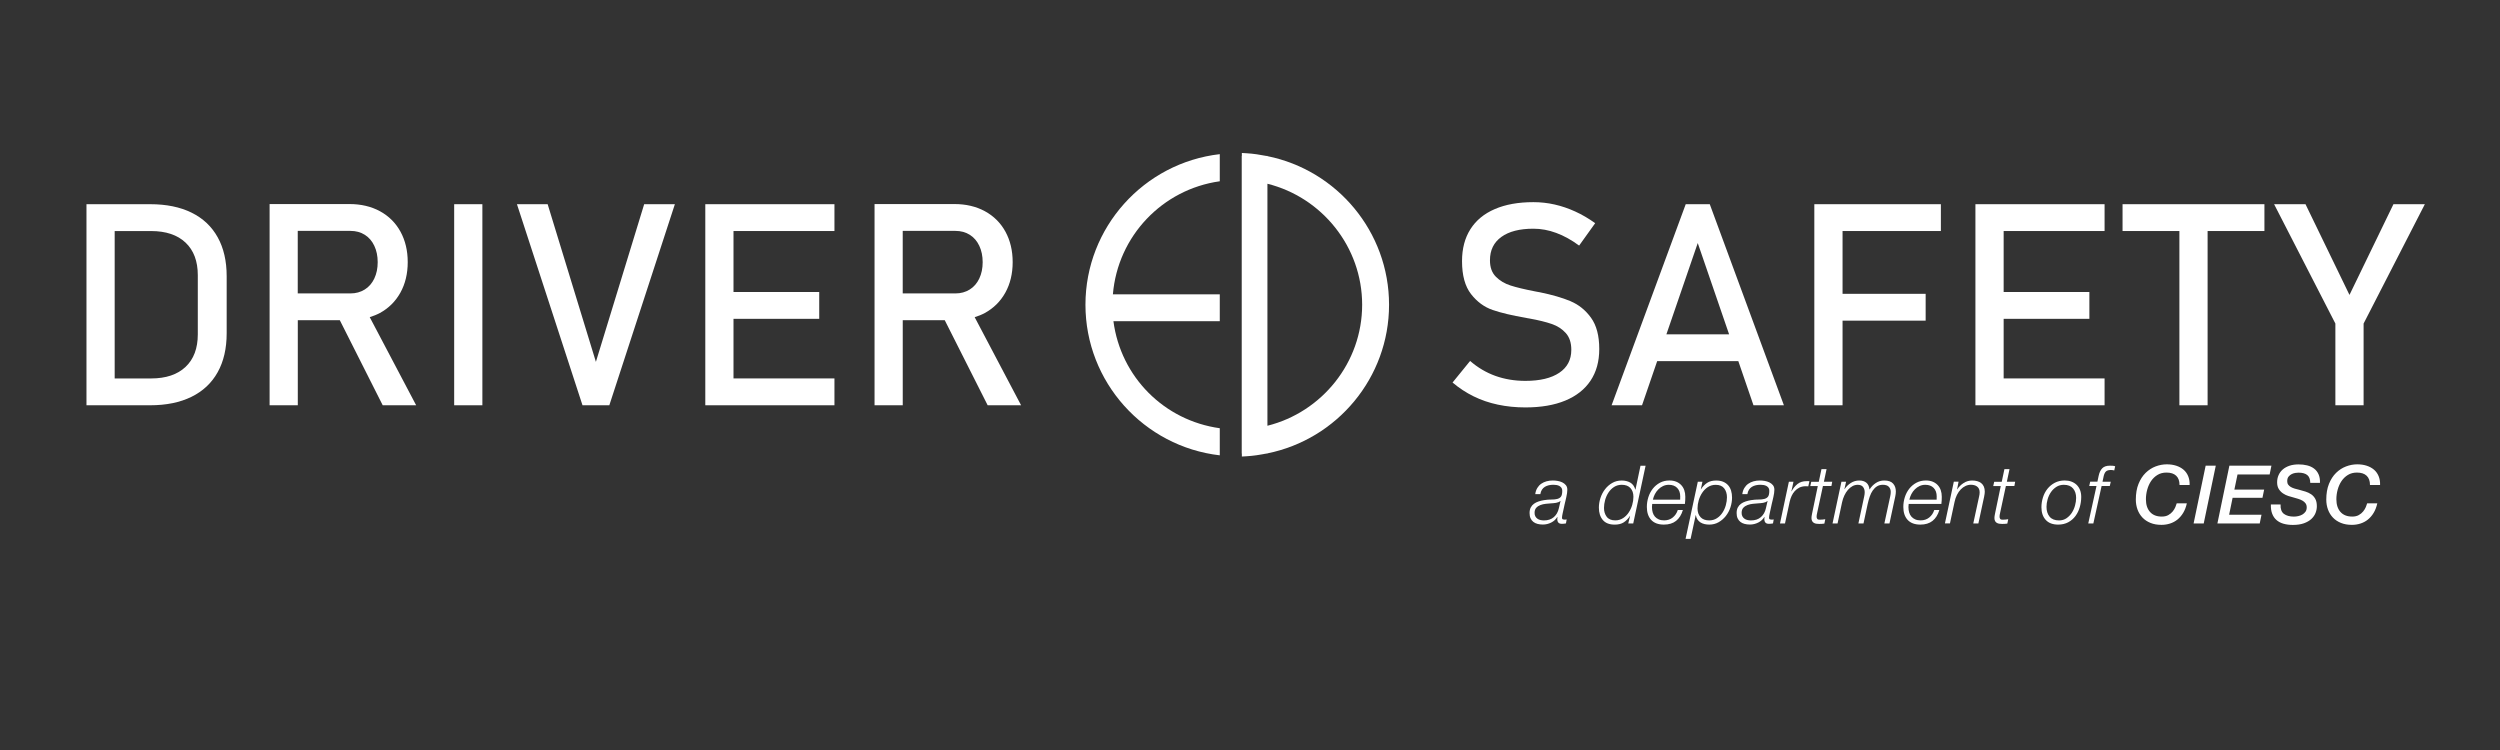 <?xml version="1.0" encoding="UTF-8"?>
<svg id="Layer_1" data-name="Layer 1" xmlns="http://www.w3.org/2000/svg" viewBox="0 0 1000 300">
  <rect x="0" y="0" width="1000" height="300" fill="#333333" stroke="none"/>
  <path d="M555.62,121.89c0-29.18-20.79-53.79-48.64-59.43v-.08h-.4c-2.6-.51-5.24-.92-7.96-1.08l-1.88-.11v1.19h-.05v119.04h.05v1.19l1.88-.11c2.71-.16,5.36-.57,7.96-1.08h.4v-.08c27.85-5.64,48.64-30.26,48.64-59.43M506.97,170.29v-96.79c21.82,5.45,37.89,25.24,37.89,48.4s-16.07,42.94-37.89,48.4" fill="#fff"/>
  <path d="M76.63,85.06c-4.57-2.25-10.09-3.38-16.54-3.38h-25.5v80.43h25.44c6.45,0,11.97-1.12,16.56-3.38,4.59-2.25,8.08-5.53,10.48-9.84,2.4-4.31,3.6-9.51,3.6-15.6v-22.79c0-6.08-1.2-11.29-3.6-15.6-2.4-4.31-5.88-7.6-10.45-9.84M79.12,133.73c0,5.61-1.63,9.95-4.9,13.03-3.26,3.08-7.86,4.62-13.8,4.62h-14.55v-58.96h14.55c5.94,0,10.54,1.54,13.8,4.62,3.26,3.08,4.9,7.43,4.9,13.03v23.67Z" fill="#fff"/>
  <path d="M151.94,125.21c3.52-1.92,6.26-4.64,8.22-8.16,1.95-3.52,2.93-7.59,2.93-12.19s-.97-8.67-2.9-12.2c-1.94-3.52-4.67-6.24-8.19-8.16-3.52-1.92-7.61-2.88-12.25-2.88h-31.91v80.48h11.28v-34.02h16.8l17.16,34.02h13.38l-18.57-35.24c1.41-.44,2.78-.97,4.05-1.66M119.11,92.36h21.08c2.17,0,4.08.52,5.72,1.55,1.64,1.03,2.91,2.5,3.81,4.4.9,1.9,1.36,4.09,1.36,6.55s-.45,4.65-1.36,6.56c-.9,1.9-2.18,3.37-3.84,4.4-1.66,1.03-3.56,1.55-5.7,1.55h-21.08v-25Z" fill="#fff"/>
  <rect x="181.67" y="81.68" width="11.28" height="80.43" fill="#fff"/>
  <polygon points="238.36 144.74 219.06 81.68 206.78 81.68 233 162.11 243.73 162.11 269.95 81.68 257.67 81.68 238.36 144.74" fill="#fff"/>
  <polygon points="287.59 81.68 282.12 81.68 282.12 162.11 287.59 162.11 293.4 162.11 333.78 162.11 333.78 151.37 293.4 151.37 293.4 127.53 327.69 127.53 327.69 116.8 293.4 116.8 293.4 92.41 333.78 92.41 333.78 81.68 293.4 81.68 287.59 81.68" fill="#fff"/>
  <path d="M395.06,162.11h13.38l-18.57-35.24c1.41-.44,2.78-.97,4.05-1.66,3.52-1.92,6.26-4.64,8.22-8.16,1.95-3.52,2.93-7.59,2.93-12.19s-.97-8.67-2.9-12.2c-1.94-3.52-4.67-6.24-8.19-8.16-3.52-1.92-7.61-2.88-12.25-2.88h-31.91v80.48h11.28v-34.02h16.8l17.16,34.02ZM361.1,92.36h21.08c2.17,0,4.08.52,5.72,1.55,1.64,1.03,2.91,2.5,3.81,4.4.9,1.9,1.36,4.09,1.36,6.55s-.45,4.65-1.36,6.56c-.9,1.9-2.18,3.37-3.84,4.4-1.66,1.03-3.56,1.55-5.7,1.55h-21.08v-25Z" fill="#fff"/>
  <path d="M628.19,120.46c-3.26-1.36-7.33-2.54-12.2-3.54-.19-.03-.39-.07-.61-.11-.22-.04-.43-.07-.61-.11-.15-.04-.28-.06-.41-.08-.13-.02-.27-.05-.41-.08-4.17-.81-7.42-1.59-9.76-2.35-2.34-.75-4.3-1.93-5.86-3.51-1.57-1.59-2.35-3.76-2.35-6.53v-.06c0-4.02,1.52-7.13,4.56-9.32,3.04-2.2,7.31-3.29,12.81-3.29,3.06,0,6.11.56,9.15,1.69,3.04,1.12,6.1,2.81,9.15,5.06l6.42-8.96c-2.62-1.88-5.28-3.44-7.99-4.67-2.71-1.24-5.46-2.17-8.24-2.8-2.78-.63-5.61-.94-8.49-.94-6.01,0-11.16.92-15.43,2.77-4.28,1.84-7.53,4.53-9.76,8.05-2.23,3.52-3.35,7.77-3.35,12.75v.06c0,5.68,1.2,10.05,3.6,13.14,2.4,3.08,5.28,5.2,8.66,6.36,3.37,1.16,7.75,2.2,13.14,3.12l.83.17c.11.04.23.06.36.06s.25.02.36.06c3.65.66,6.62,1.39,8.93,2.19,2.31.79,4.18,2.01,5.64,3.65,1.46,1.64,2.19,3.86,2.19,6.66v.06c0,3.95-1.61,7-4.81,9.15-3.21,2.16-7.73,3.24-13.55,3.24-4.31,0-8.32-.67-12-1.99-3.69-1.33-7.06-3.32-10.12-5.98l-7.02,8.63c2.62,2.21,5.43,4.06,8.43,5.53,3,1.48,6.24,2.59,9.71,3.32,3.47.74,7.14,1.11,11.01,1.11,6.23,0,11.55-.91,15.96-2.74,4.41-1.83,7.77-4.48,10.09-7.96,2.32-3.49,3.48-7.68,3.48-12.59v-.11c0-5.28-1.1-9.43-3.29-12.47-2.2-3.04-4.92-5.24-8.19-6.61" fill="#fff"/>
  <path d="M674.29,81.68l-29.65,80.43h12.17l6.06-17.65h32.46l6.06,17.65h12.17l-29.65-80.43h-9.62ZM666.56,133.73l12.54-36.51,12.54,36.51h-25.08Z" fill="#fff"/>
  <polygon points="731.27 81.68 725.73 81.68 725.73 162.11 737.02 162.11 737.02 128.26 770.26 128.26 770.26 117.53 737.02 117.53 737.02 92.41 776.35 92.41 776.35 81.68 737.02 81.68 731.27 81.68" fill="#fff"/>
  <polygon points="795.65 81.68 790.17 81.68 790.17 162.11 795.65 162.11 801.46 162.11 841.83 162.11 841.83 151.37 801.46 151.37 801.46 127.53 835.75 127.53 835.75 116.8 801.46 116.8 801.46 92.41 841.83 92.41 841.83 81.68 801.46 81.68 795.65 81.68" fill="#fff"/>
  <polygon points="849.02 92.41 871.76 92.41 871.76 162.11 883.04 162.11 883.04 92.41 905.77 92.41 905.77 81.68 849.02 81.68 849.02 92.41" fill="#fff"/>
  <polygon points="957.38 81.68 939.79 117.97 922.2 81.68 909.64 81.68 934.15 129.42 934.15 162.11 945.44 162.11 945.44 129.42 969.94 81.68 957.38 81.68" fill="#fff"/>
  <path d="M487.91,171.29c-22.22-3.09-39.6-20.46-42.54-42.82h42.54v-10.75h-42.75c1.94-23.27,19.78-41.99,42.75-45.21v-10.85c-30.37,3.5-53.73,29.31-53.73,60.23s23.36,56.74,53.73,60.24v-10.84Z" fill="#fff"/>
  <g>
    <path d="M614.91,195.21c.42-.69.94-1.26,1.57-1.7.63-.44,1.34-.77,2.14-.99.8-.22,1.64-.32,2.52-.32.56,0,1.18.05,1.86.16.68.11,1.31.3,1.89.58.58.28,1.07.66,1.46,1.13.39.48.58,1.09.58,1.84,0,.41-.04.86-.11,1.36-.08.5-.17,1-.28,1.5-.11.51-.22,1-.34,1.49-.12.49-.22.91-.31,1.28-.19.93-.36,1.7-.5,2.31-.14.61-.25,1.13-.34,1.54s-.15.74-.19,1c-.04.26-.06.52-.06.78,0,.3.12.49.36.57.24.08.47.11.71.11.15,0,.29,0,.4-.02.12-.01.25-.03.4-.05l-.29,1.59c-.54.11-1.1.16-1.68.16-1.14,0-1.74-.59-1.78-1.78,0-.15,0-.3.02-.45s.03-.3.05-.45l-.06-.07c-.58.97-1.4,1.72-2.46,2.25s-2.17.79-3.33.79c-.78,0-1.49-.09-2.14-.26-.65-.17-1.2-.44-1.67-.81s-.83-.84-1.1-1.42-.4-1.28-.4-2.1c0-.88.16-1.63.47-2.23.31-.6.74-1.1,1.28-1.49s1.15-.7,1.84-.92c.69-.23,1.41-.4,2.17-.53,1.1-.17,2.1-.25,2.99-.24s1.67-.07,2.31-.24c.67-.17,1.17-.48,1.51-.94.33-.45.5-1.23.5-2.33,0-.5-.11-.9-.34-1.21-.23-.31-.51-.55-.84-.73-.33-.17-.71-.29-1.13-.36-.42-.06-.83-.1-1.21-.1-.65,0-1.26.06-1.84.19-.58.13-1.11.34-1.59.63-.47.29-.87.68-1.18,1.16-.31.48-.52,1.07-.63,1.76h-2.04c.13-.95.4-1.77.83-2.46ZM624.12,200.39c-.17.19-.42.35-.73.47-.31.12-.64.21-.99.28-.35.06-.7.11-1.05.13-.36.02-.66.04-.92.07-.63.04-1.32.1-2.09.18-.77.08-1.48.24-2.15.49s-1.23.61-1.68,1.1c-.45.48-.68,1.17-.68,2.05,0,.54.1,1,.31,1.38.2.38.48.69.83.94.34.25.74.43,1.2.53s.92.16,1.39.16c1.64,0,2.97-.44,3.98-1.33,1.01-.88,1.68-2.07,2.01-3.56l.65-2.82-.06-.06Z" fill="#fff"/>
    <path d="M651.3,209.39l.74-3.01h-.06c-.71,1.1-1.54,1.95-2.48,2.56s-2.14.91-3.61.91c-2.14,0-3.73-.62-4.77-1.86-1.05-1.24-1.57-2.89-1.57-4.94,0-1.27.21-2.56.63-3.85.42-1.29,1.03-2.46,1.83-3.5.8-1.04,1.76-1.88,2.88-2.52,1.12-.65,2.38-.97,3.79-.97,1.32,0,2.46.28,3.43.83.97.55,1.64,1.48,2.01,2.8h.07l2.01-9.55h2.04l-4.95,23.11h-1.97ZM649.2,207.27c.91-.59,1.67-1.35,2.28-2.27.62-.92,1.08-1.93,1.41-3.04.32-1.11.48-2.19.48-3.22,0-1.49-.4-2.66-1.21-3.53s-1.96-1.29-3.45-1.29c-1.16,0-2.2.29-3.09.87-.9.58-1.64,1.33-2.23,2.23-.59.91-1.04,1.9-1.34,2.99-.3,1.09-.45,2.14-.45,3.16,0,1.42.37,2.61,1.1,3.56s1.87,1.42,3.4,1.42c1.16,0,2.2-.3,3.11-.89Z" fill="#fff"/>
    <path d="M660.79,202.88c0,.76.1,1.46.29,2.1.19.65.49,1.2.89,1.67.4.46.91.83,1.52,1.1.61.27,1.33.4,2.15.4,1.36,0,2.51-.38,3.46-1.15.95-.77,1.62-1.76,2.01-2.99h2.04c-.56,1.9-1.47,3.34-2.72,4.34-1.25.99-2.88,1.49-4.89,1.49-2.22,0-3.91-.63-5.07-1.88-1.15-1.25-1.73-2.98-1.73-5.18,0-1.34.2-2.64.6-3.9s.99-2.39,1.76-3.38c.78-.99,1.73-1.79,2.85-2.4,1.12-.6,2.4-.91,3.82-.91,1.01,0,1.91.16,2.69.47.78.31,1.44.76,1.99,1.33.55.57.97,1.26,1.25,2.05.28.8.42,1.68.42,2.65,0,.47-.01.95-.03,1.42-.02.47-.06.96-.13,1.46h-13.08c-.06.39-.1.82-.1,1.29ZM672.07,199.21c.01-.21.02-.42.02-.63,0-1.42-.4-2.56-1.21-3.4-.81-.84-1.92-1.26-3.35-1.26-.84,0-1.61.17-2.31.5-.7.33-1.33.78-1.88,1.33s-1.01,1.18-1.38,1.89c-.37.71-.64,1.46-.81,2.23h10.91c0-.24,0-.46.02-.66Z" fill="#fff"/>
    <path d="M680.98,192.69l-.65,3.01h.06c.71-1.1,1.54-1.96,2.48-2.57.94-.62,2.14-.92,3.61-.92,1.08,0,2.01.17,2.8.5.79.33,1.45.8,1.97,1.39.53.59.92,1.31,1.18,2.15.26.84.39,1.77.39,2.78,0,1.29-.21,2.58-.63,3.87-.42,1.28-1.03,2.44-1.83,3.46-.8,1.03-1.76,1.86-2.88,2.51-1.12.65-2.38.97-3.79.97-.65,0-1.27-.07-1.88-.21-.6-.14-1.14-.36-1.62-.66-.47-.3-.87-.7-1.2-1.18s-.54-1.06-.65-1.73h-.06l-2.04,9.48h-2.01l4.89-22.85h1.84ZM683.18,194.81c-.91.59-1.67,1.35-2.28,2.27-.62.92-1.08,1.93-1.41,3.04-.32,1.11-.48,2.18-.48,3.22,0,1.49.4,2.66,1.21,3.53s1.96,1.29,3.45,1.29c1.16,0,2.2-.29,3.09-.87s1.64-1.33,2.23-2.23,1.04-1.9,1.34-2.99c.3-1.09.45-2.14.45-3.16,0-1.42-.37-2.61-1.1-3.56-.73-.95-1.87-1.42-3.4-1.42-1.16,0-2.2.3-3.11.89Z" fill="#fff"/>
    <path d="M697.73,195.21c.42-.69.94-1.26,1.57-1.7.63-.44,1.34-.77,2.14-.99.8-.22,1.64-.32,2.52-.32.56,0,1.18.05,1.86.16.68.11,1.31.3,1.89.58.58.28,1.07.66,1.46,1.13.39.48.58,1.09.58,1.84,0,.41-.04.86-.11,1.36-.08.5-.17,1-.28,1.5-.11.51-.22,1-.34,1.49-.12.49-.22.91-.31,1.28-.19.93-.36,1.7-.5,2.31-.14.61-.25,1.13-.34,1.54s-.15.74-.19,1c-.04.26-.06.52-.06.78,0,.3.12.49.36.57.24.08.47.11.71.11.15,0,.29,0,.4-.02.12-.01.25-.03.4-.05l-.29,1.59c-.54.11-1.1.16-1.68.16-1.14,0-1.74-.59-1.78-1.78,0-.15,0-.3.02-.45s.03-.3.05-.45l-.06-.07c-.58.97-1.4,1.72-2.46,2.25s-2.17.79-3.33.79c-.78,0-1.49-.09-2.14-.26-.65-.17-1.2-.44-1.67-.81s-.83-.84-1.1-1.42-.4-1.28-.4-2.1c0-.88.16-1.63.47-2.23.31-.6.74-1.1,1.28-1.49s1.15-.7,1.84-.92c.69-.23,1.41-.4,2.17-.53,1.1-.17,2.1-.25,2.99-.24s1.67-.07,2.31-.24c.67-.17,1.17-.48,1.51-.94.33-.45.5-1.23.5-2.33,0-.5-.11-.9-.34-1.21-.23-.31-.51-.55-.84-.73-.33-.17-.71-.29-1.13-.36-.42-.06-.83-.1-1.21-.1-.65,0-1.26.06-1.84.19-.58.13-1.11.34-1.59.63-.47.29-.87.68-1.18,1.16-.31.48-.52,1.07-.63,1.76h-2.04c.13-.95.4-1.77.83-2.46ZM706.94,200.39c-.17.19-.42.35-.73.47-.31.12-.64.21-.99.28-.35.06-.7.11-1.05.13-.36.02-.66.04-.92.07-.63.04-1.32.1-2.09.18-.77.08-1.48.24-2.15.49s-1.23.61-1.68,1.1c-.45.48-.68,1.17-.68,2.05,0,.54.1,1,.31,1.38.2.38.48.69.83.94.34.25.74.43,1.2.53s.92.16,1.39.16c1.64,0,2.97-.44,3.98-1.33,1.01-.88,1.68-2.07,2.01-3.56l.65-2.82-.06-.06Z" fill="#fff"/>
    <path d="M717.39,192.69l-.84,3.85h.06c.65-1.21,1.45-2.19,2.4-2.95s2.17-1.13,3.66-1.13h.84c.09,0,.17.01.26.03l-.45,2.04c-.19,0-.39,0-.58-.02-.19-.01-.39-.02-.58-.02-.91.02-1.71.21-2.41.55-.7.35-1.31.8-1.83,1.38s-.94,1.22-1.28,1.96c-.33.73-.59,1.49-.76,2.27l-1.88,8.74h-2.01l3.56-16.7h1.84Z" fill="#fff"/>
    <path d="M727.52,192.69l1.07-5.05h2.04l-1.07,5.05h3.33l-.32,1.72h-3.4l-2.3,10.71c-.09.39-.15.69-.18.89-.03.21-.05.44-.05.7,0,.3.08.57.24.81s.44.36.83.36c.8,0,1.6-.06,2.4-.19l-.36,1.75c-.35.04-.69.08-1.04.1-.35.02-.69.03-1.04.03-.39,0-.77-.03-1.13-.08-.37-.05-.7-.17-.99-.34-.29-.17-.52-.41-.7-.73-.17-.31-.26-.72-.26-1.21,0-.17.02-.41.05-.71.03-.3.09-.64.18-1l2.3-11.07h-3.01l.39-1.72h3.01Z" fill="#fff"/>
    <path d="M738.43,192.69l-.65,2.91.06.06c.6-.97,1.42-1.79,2.46-2.46,1.04-.67,2.18-1,3.43-1,1.17,0,2.1.3,2.82.89.71.59,1.12,1.48,1.23,2.67h.07c.65-1.04,1.47-1.89,2.48-2.56,1-.67,2.13-1,3.38-1,1.62,0,2.79.41,3.53,1.23s1.1,1.88,1.1,3.17c0,.3-.02.61-.06.92s-.1.64-.16.99l-2.33,10.87h-2.04l2.36-10.94c.13-.58.19-1.14.19-1.68,0-.82-.25-1.5-.76-2.04-.51-.54-1.31-.81-2.41-.81-.89,0-1.66.21-2.31.61-.66.41-1.23.97-1.72,1.67-.49.7-.89,1.52-1.21,2.46-.32.94-.6,1.95-.84,3.03l-1.65,7.7h-2.04l2.33-10.87c.13-.56.19-1.1.19-1.62,0-.82-.22-1.52-.66-2.1-.44-.58-1.16-.87-2.15-.87-.73,0-1.44.18-2.1.55s-1.27.86-1.81,1.49-1.01,1.36-1.41,2.22c-.4.85-.71,1.76-.92,2.73l-1.81,8.48h-2.01l3.56-16.7h1.88Z" fill="#fff"/>
    <path d="M763.38,202.88c0,.76.1,1.46.29,2.1.19.65.49,1.2.89,1.67.4.46.91.83,1.52,1.1.61.27,1.33.4,2.15.4,1.36,0,2.51-.38,3.46-1.15.95-.77,1.62-1.76,2.01-2.99h2.04c-.56,1.9-1.47,3.34-2.72,4.34-1.25.99-2.88,1.49-4.89,1.49-2.22,0-3.91-.63-5.07-1.88-1.15-1.25-1.73-2.98-1.73-5.18,0-1.34.2-2.64.6-3.9s.99-2.39,1.76-3.38c.78-.99,1.73-1.79,2.85-2.4,1.12-.6,2.4-.91,3.82-.91,1.01,0,1.91.16,2.69.47.78.31,1.44.76,1.99,1.33.55.57.97,1.26,1.25,2.05.28.8.42,1.68.42,2.65,0,.47-.01.95-.03,1.42-.02.47-.06.96-.13,1.46h-13.08c-.06.39-.1.82-.1,1.29ZM774.66,199.21c.01-.21.02-.42.02-.63,0-1.42-.4-2.56-1.21-3.4-.81-.84-1.92-1.26-3.35-1.26-.84,0-1.61.17-2.31.5-.7.33-1.33.78-1.88,1.33s-1.01,1.18-1.38,1.89c-.37.71-.64,1.46-.81,2.23h10.91c0-.24,0-.46.02-.66Z" fill="#fff"/>
    <path d="M783.42,192.69l-.58,3.04h.07c.63-.99,1.46-1.83,2.51-2.51,1.05-.68,2.2-1.02,3.45-1.02.73,0,1.41.09,2.02.26.62.17,1.15.44,1.6.79.45.36.8.82,1.05,1.39.25.57.37,1.26.37,2.06,0,.45-.09,1.11-.26,1.97l-2.3,10.71h-2.04l2.33-10.78c.06-.26.12-.53.16-.83s.06-.58.06-.86c0-.56-.1-1.03-.29-1.41s-.45-.68-.78-.92c-.32-.24-.7-.41-1.12-.52-.42-.11-.86-.16-1.31-.16-.73,0-1.45.16-2.14.48-.69.32-1.33.78-1.91,1.38-.58.59-1.09,1.32-1.52,2.17-.43.85-.76,1.81-.97,2.86l-1.84,8.58h-2.01l3.56-16.7h1.88Z" fill="#fff"/>
    <path d="M800.7,192.69l1.07-5.05h2.04l-1.07,5.05h3.33l-.32,1.72h-3.4l-2.3,10.71c-.09.39-.15.69-.18.89-.03.21-.05.44-.05.7,0,.3.08.57.24.81s.44.36.83.36c.8,0,1.6-.06,2.4-.19l-.36,1.75c-.35.04-.69.08-1.04.1-.35.02-.69.03-1.04.03-.39,0-.77-.03-1.13-.08-.37-.05-.7-.17-.99-.34-.29-.17-.52-.41-.7-.73-.17-.31-.26-.72-.26-1.21,0-.17.02-.41.05-.71.03-.3.09-.64.18-1l2.3-11.07h-3.01l.39-1.72h3.01Z" fill="#fff"/>
    <path d="M828.55,192.64c.81.29,1.5.72,2.09,1.28.58.56,1.04,1.25,1.36,2.05.32.81.49,1.73.49,2.77,0,1.4-.2,2.77-.58,4.11s-.97,2.52-1.73,3.56c-.77,1.04-1.73,1.87-2.88,2.49-1.15.62-2.51.94-4.06.94-2.16,0-3.81-.63-4.95-1.88-1.14-1.25-1.72-2.93-1.72-5.05,0-1.36.21-2.69.62-3.98.41-1.29,1.01-2.44,1.81-3.43.8-.99,1.77-1.79,2.93-2.4,1.15-.6,2.48-.91,3.96-.91.97,0,1.86.15,2.67.44ZM826.58,207.3c.85-.57,1.56-1.3,2.14-2.18.57-.88,1-1.85,1.29-2.91.29-1.06.44-2.07.44-3.04,0-1.55-.41-2.82-1.23-3.79-.82-.97-2.05-1.46-3.69-1.46-1.12,0-2.12.28-2.98.83-.86.55-1.59,1.25-2.17,2.1-.58.85-1.03,1.8-1.33,2.85-.3,1.05-.45,2.06-.45,3.03,0,1.62.41,2.93,1.23,3.93s2.08,1.51,3.79,1.51c1.12,0,2.11-.29,2.96-.86Z" fill="#fff"/>
    <path d="M840.64,194.4l-3.3,14.99h-2.04l3.3-14.99h-2.91l.39-1.72h2.88l.52-2.43c.26-1.23.72-2.2,1.39-2.91s1.69-1.07,3.08-1.07c.37,0,.72.01,1.07.03.34.02.69.09,1.04.2l-.36,1.68c-.22-.04-.43-.09-.63-.13s-.41-.06-.63-.06c-.95,0-1.63.19-2.04.57-.41.38-.71.98-.91,1.8l-.49,2.33h3.3l-.39,1.72h-3.27Z" fill="#fff"/>
    <path d="M871.81,193.98c0-1.62-.45-2.85-1.34-3.69s-2.18-1.26-3.87-1.26c-1.38,0-2.58.31-3.61.94-1.03.63-1.88,1.45-2.56,2.46s-1.19,2.16-1.54,3.43c-.35,1.27-.52,2.56-.52,3.85,0,2.16.55,3.85,1.65,5.08,1.1,1.23,2.66,1.84,4.69,1.84,1.04,0,1.91-.2,2.62-.6s1.3-.89,1.76-1.46c.46-.57.82-1.16,1.07-1.76.25-.6.43-1.1.53-1.49h4.05c-.32,1.47-.81,2.74-1.46,3.82-.65,1.08-1.42,1.97-2.31,2.69s-1.89,1.24-2.98,1.59c-1.09.35-2.23.52-3.41.52-1.66,0-3.13-.26-4.4-.78-1.27-.52-2.34-1.23-3.2-2.14-.86-.91-1.52-1.97-1.97-3.2-.45-1.23-.68-2.56-.68-3.98,0-2.42.36-4.52,1.08-6.3.72-1.78,1.67-3.25,2.85-4.4,1.18-1.15,2.5-2.01,3.98-2.57,1.48-.56,2.97-.84,4.48-.84,1.36,0,2.61.18,3.76.55,1.14.37,2.12.9,2.93,1.59.81.69,1.43,1.55,1.86,2.59.43,1.04.63,2.21.58,3.53h-4.05Z" fill="#fff"/>
    <path d="M882.26,186.28h4.05l-4.82,23.11h-4.05l4.82-23.11Z" fill="#fff"/>
    <path d="M891.74,186.28h16.83l-.71,3.5h-12.85l-1.26,6.05h11.91l-.68,3.3h-11.94l-1.39,6.76h12.95l-.71,3.5h-16.93l4.79-23.11Z" fill="#fff"/>
    <path d="M912.23,201.75c-.09,1.79.36,3.05,1.33,3.79.97.73,2.3,1.1,3.98,1.1.54,0,1.12-.06,1.73-.19.61-.13,1.17-.34,1.67-.63.5-.29.91-.67,1.25-1.13.33-.46.5-1.04.5-1.73,0-.65-.16-1.19-.47-1.62-.31-.43-.72-.79-1.23-1.08-.51-.29-1.09-.54-1.76-.74-.67-.2-1.36-.4-2.07-.6-.52-.13-1.13-.31-1.84-.53s-1.4-.56-2.07-1c-.67-.44-1.24-1.02-1.7-1.73-.46-.71-.7-1.62-.7-2.72,0-1.04.19-2,.58-2.88.39-.89.95-1.65,1.68-2.28s1.63-1.13,2.7-1.49,2.28-.53,3.64-.53c1.21,0,2.34.13,3.4.39,1.06.26,1.97.68,2.75,1.26.78.58,1.38,1.34,1.81,2.28s.63,2.09.58,3.45h-3.88c-.02-1.45-.42-2.49-1.2-3.12s-1.95-.96-3.53-.96c-.28,0-.67.03-1.16.1-.5.06-.99.22-1.49.45-.5.24-.93.58-1.29,1.02-.37.44-.55,1.05-.55,1.83,0,.56.13,1.03.39,1.39.26.37.61.68,1.05.94.44.26.96.47,1.54.65s1.2.33,1.84.48c.82.22,1.65.45,2.48.71.83.26,1.59.62,2.27,1.08.68.46,1.23,1.07,1.65,1.83.42.76.63,1.74.63,2.95,0,.91-.17,1.8-.52,2.69-.35.89-.9,1.68-1.67,2.4s-1.76,1.29-2.98,1.73c-1.22.44-2.7.66-4.45.66-1.36,0-2.59-.16-3.69-.47-1.1-.31-2.03-.8-2.8-1.46-.77-.66-1.35-1.5-1.75-2.54-.4-1.04-.58-2.28-.53-3.72h3.88Z" fill="#fff"/>
    <path d="M947.99,193.98c0-1.62-.45-2.85-1.34-3.69s-2.18-1.26-3.87-1.26c-1.38,0-2.58.31-3.61.94-1.03.63-1.88,1.45-2.56,2.46s-1.19,2.16-1.54,3.43c-.35,1.27-.52,2.56-.52,3.85,0,2.16.55,3.85,1.65,5.08,1.1,1.23,2.66,1.84,4.69,1.84,1.04,0,1.91-.2,2.62-.6s1.3-.89,1.76-1.46c.46-.57.82-1.16,1.07-1.76.25-.6.43-1.1.53-1.49h4.05c-.32,1.47-.81,2.74-1.46,3.82-.65,1.08-1.42,1.97-2.31,2.69s-1.89,1.24-2.98,1.59c-1.09.35-2.23.52-3.41.52-1.66,0-3.13-.26-4.4-.78-1.27-.52-2.34-1.23-3.2-2.14-.86-.91-1.52-1.97-1.97-3.2-.45-1.23-.68-2.56-.68-3.98,0-2.42.36-4.52,1.08-6.3.72-1.78,1.67-3.25,2.85-4.4,1.18-1.15,2.5-2.01,3.98-2.57,1.48-.56,2.97-.84,4.48-.84,1.36,0,2.61.18,3.76.55,1.14.37,2.12.9,2.93,1.59.81.69,1.43,1.55,1.86,2.59.43,1.04.63,2.21.58,3.53h-4.05Z" fill="#fff"/>
  </g>
</svg>